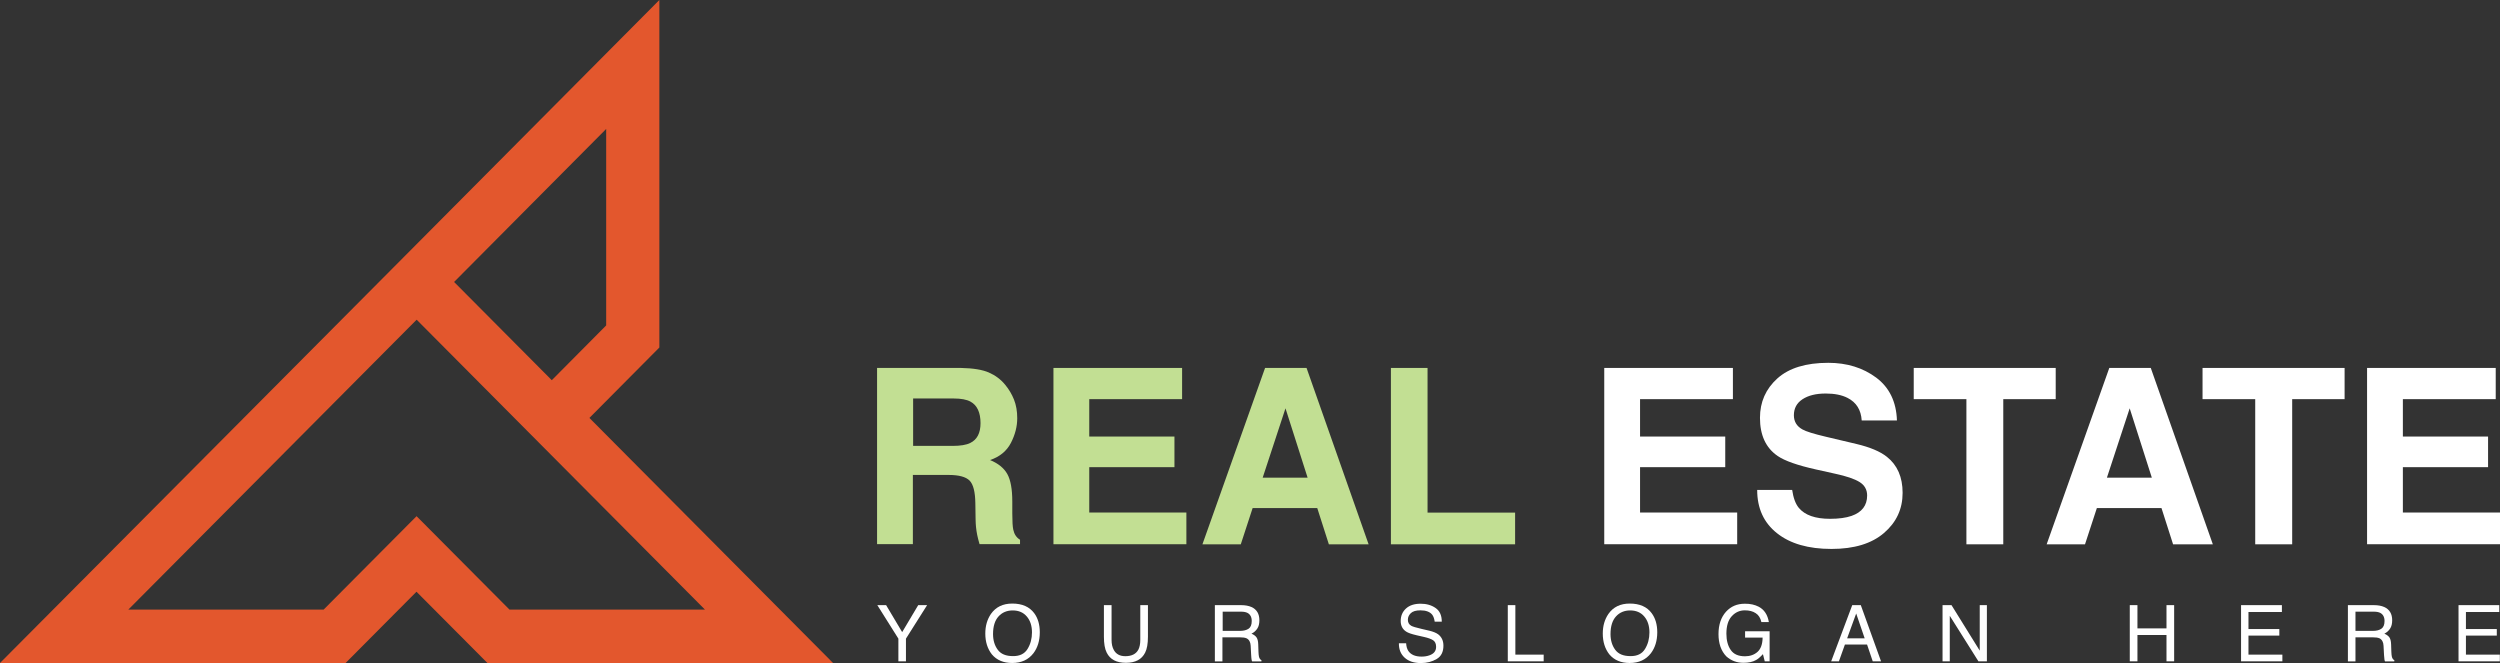 <svg width="181" height="48" viewBox="0 0 181 48" fill="none" xmlns="http://www.w3.org/2000/svg">
<rect x="0" y="0" width="181" height="48" fill="#333333" stroke="none"/>
<g clip-path="url(#clip0_2171_2425)">
<path d="M63.518 43.812H64.155L65.317 45.765L66.479 43.812H67.123L65.591 46.238V47.88H65.043V46.238L63.518 43.812Z" fill="white"/>
<path d="M74.876 44.393C75.144 44.752 75.281 45.214 75.281 45.777C75.281 46.382 75.126 46.891 74.822 47.293C74.458 47.766 73.946 48 73.278 48C72.659 48 72.164 47.796 71.812 47.377C71.497 46.975 71.336 46.472 71.336 45.867C71.336 45.316 71.473 44.848 71.741 44.453C72.093 43.949 72.605 43.698 73.29 43.698C74.005 43.698 74.53 43.931 74.876 44.393ZM74.393 46.987C74.607 46.64 74.715 46.238 74.715 45.789C74.715 45.309 74.59 44.926 74.339 44.633C74.089 44.339 73.749 44.195 73.32 44.195C72.903 44.195 72.557 44.339 72.295 44.627C72.033 44.914 71.896 45.34 71.896 45.903C71.896 46.352 72.009 46.736 72.236 47.041C72.462 47.353 72.832 47.502 73.338 47.502C73.827 47.508 74.178 47.335 74.393 46.987Z" fill="white"/>
<path d="M80.477 43.812V46.328C80.477 46.622 80.531 46.867 80.644 47.065C80.805 47.359 81.085 47.508 81.472 47.508C81.937 47.508 82.253 47.347 82.42 47.029C82.509 46.855 82.557 46.622 82.557 46.328V43.812H83.111V46.094C83.111 46.598 83.045 46.981 82.908 47.251C82.664 47.742 82.199 47.988 81.514 47.988C80.829 47.988 80.37 47.742 80.126 47.251C79.988 46.981 79.923 46.598 79.923 46.094V43.812H80.477Z" fill="white"/>
<path d="M87.973 43.812H89.845C90.154 43.812 90.405 43.859 90.607 43.949C90.989 44.123 91.179 44.441 91.179 44.908C91.179 45.154 91.132 45.351 91.03 45.507C90.929 45.663 90.792 45.789 90.607 45.879C90.768 45.945 90.882 46.029 90.965 46.136C91.042 46.244 91.09 46.412 91.096 46.652L91.114 47.197C91.12 47.353 91.132 47.467 91.15 47.544C91.185 47.676 91.239 47.754 91.328 47.796V47.886H90.655C90.637 47.85 90.619 47.808 90.613 47.748C90.601 47.694 90.595 47.586 90.584 47.425L90.548 46.748C90.536 46.484 90.434 46.304 90.25 46.214C90.142 46.166 89.982 46.142 89.755 46.142H88.504V47.886H87.956V43.812H87.973ZM89.785 45.675C90.041 45.675 90.244 45.621 90.399 45.519C90.548 45.417 90.625 45.232 90.625 44.962C90.625 44.674 90.518 44.477 90.309 44.369C90.196 44.315 90.047 44.285 89.862 44.285H88.522V45.675H89.785Z" fill="white"/>
<path d="M101.804 46.568C101.816 46.801 101.87 46.987 101.965 47.131C102.15 47.4 102.466 47.538 102.925 47.538C103.127 47.538 103.318 47.508 103.485 47.448C103.813 47.334 103.974 47.131 103.974 46.831C103.974 46.609 103.902 46.454 103.765 46.358C103.628 46.268 103.407 46.184 103.11 46.118L102.561 45.992C102.204 45.908 101.948 45.825 101.799 45.723C101.542 45.555 101.411 45.297 101.411 44.962C101.411 44.596 101.536 44.297 101.787 44.063C102.037 43.829 102.394 43.709 102.853 43.709C103.276 43.709 103.64 43.811 103.938 44.021C104.236 44.225 104.385 44.554 104.385 45.01H103.872C103.842 44.794 103.783 44.626 103.693 44.506C103.527 44.297 103.241 44.189 102.841 44.189C102.52 44.189 102.287 44.255 102.144 44.392C102.001 44.53 101.93 44.686 101.93 44.872C101.93 45.07 102.013 45.219 102.18 45.309C102.287 45.369 102.531 45.441 102.919 45.531L103.485 45.663C103.759 45.729 103.968 45.813 104.117 45.92C104.373 46.112 104.504 46.388 104.504 46.747C104.504 47.197 104.343 47.52 104.015 47.712C103.688 47.904 103.312 48.006 102.877 48.006C102.371 48.006 101.977 47.874 101.697 47.616C101.411 47.358 101.274 47.011 101.28 46.574H101.804V46.568Z" fill="white"/>
<path d="M109.164 43.812H109.712V47.395H111.762V47.88H109.164V43.812Z" fill="white"/>
<path d="M119.58 44.393C119.848 44.752 119.986 45.214 119.986 45.777C119.986 46.382 119.831 46.891 119.527 47.293C119.163 47.766 118.651 48 117.983 48C117.364 48 116.869 47.796 116.517 47.377C116.202 46.975 116.041 46.472 116.041 45.867C116.041 45.316 116.178 44.848 116.446 44.453C116.797 43.949 117.31 43.698 117.995 43.698C118.71 43.698 119.241 43.931 119.58 44.393ZM119.098 46.987C119.312 46.64 119.419 46.238 119.419 45.789C119.419 45.309 119.294 44.926 119.044 44.633C118.794 44.339 118.454 44.195 118.025 44.195C117.608 44.195 117.262 44.339 117 44.627C116.738 44.914 116.601 45.34 116.601 45.903C116.601 46.352 116.714 46.736 116.94 47.041C117.167 47.353 117.536 47.502 118.043 47.502C118.537 47.508 118.883 47.335 119.098 46.987Z" fill="white"/>
<path d="M127.327 43.925C127.732 44.135 127.977 44.513 128.066 45.04H127.524C127.458 44.74 127.321 44.525 127.112 44.393C126.904 44.255 126.642 44.189 126.326 44.189C125.95 44.189 125.635 44.333 125.378 44.615C125.122 44.896 124.991 45.316 124.991 45.879C124.991 46.364 125.098 46.76 125.307 47.059C125.515 47.365 125.861 47.515 126.338 47.515C126.701 47.515 127.005 47.407 127.244 47.197C127.482 46.981 127.607 46.64 127.613 46.16H126.344V45.705H128.12V47.88H127.768L127.637 47.359C127.452 47.562 127.285 47.706 127.142 47.784C126.904 47.922 126.594 47.988 126.225 47.988C125.748 47.988 125.331 47.832 124.985 47.521C124.61 47.131 124.419 46.592 124.419 45.909C124.419 45.226 124.604 44.687 124.967 44.285C125.319 43.901 125.766 43.71 126.32 43.71C126.719 43.704 127.047 43.782 127.327 43.925Z" fill="white"/>
<path d="M134.102 43.812H134.722L136.188 47.88H135.586L135.175 46.664H133.572L133.137 47.88H132.577L134.102 43.812ZM135.002 46.214L134.388 44.417L133.733 46.214H135.002Z" fill="white"/>
<path d="M140.64 43.812H141.289L143.333 47.107V43.812H143.851V47.88H143.238L141.164 44.584V47.88H140.64V43.812Z" fill="white"/>
<path d="M154.196 43.812H154.751V45.495H156.854V43.812H157.408V47.88H156.854V45.974H154.751V47.88H154.196V43.812Z" fill="white"/>
<path d="M162.259 43.812H165.209V44.309H162.789V45.543H165.024V46.017H162.789V47.395H165.244V47.88H162.253V43.812H162.259Z" fill="white"/>
<path d="M169.988 43.812H171.859C172.169 43.812 172.419 43.859 172.622 43.949C173.003 44.123 173.194 44.441 173.194 44.908C173.194 45.154 173.146 45.351 173.045 45.507C172.943 45.663 172.806 45.789 172.628 45.879C172.783 45.945 172.902 46.029 172.985 46.136C173.063 46.244 173.11 46.412 173.116 46.652L173.134 47.197C173.14 47.353 173.152 47.467 173.17 47.544C173.206 47.676 173.259 47.754 173.349 47.796V47.886H172.675C172.657 47.85 172.64 47.808 172.634 47.748C172.622 47.694 172.616 47.586 172.604 47.425L172.568 46.748C172.556 46.484 172.455 46.304 172.276 46.214C172.169 46.166 172.008 46.142 171.781 46.142H170.536V47.886H169.988V43.812ZM171.805 45.675C172.062 45.675 172.264 45.621 172.413 45.519C172.562 45.417 172.64 45.232 172.64 44.962C172.64 44.674 172.532 44.477 172.324 44.369C172.211 44.315 172.062 44.285 171.877 44.285H170.536V45.675H171.805Z" fill="white"/>
<path d="M177.997 43.812H180.947V44.309H178.533V45.543H180.768V46.017H178.533V47.395H180.988V47.88H177.997V43.812Z" fill="white"/>
<path d="M71.592 26.969C72.057 27.172 72.456 27.466 72.778 27.861C73.046 28.185 73.26 28.544 73.415 28.934C73.57 29.329 73.648 29.773 73.648 30.276C73.648 30.881 73.493 31.48 73.189 32.068C72.885 32.655 72.385 33.068 71.681 33.308C72.265 33.548 72.683 33.883 72.927 34.315C73.171 34.752 73.29 35.417 73.29 36.31V37.167C73.29 37.748 73.314 38.143 73.362 38.353C73.433 38.683 73.594 38.922 73.85 39.078V39.396H70.919C70.835 39.114 70.782 38.886 70.746 38.713C70.674 38.353 70.639 37.988 70.633 37.61L70.615 36.424C70.603 35.609 70.466 35.07 70.198 34.794C69.929 34.524 69.423 34.386 68.684 34.386H66.092V39.396H63.5V26.639H69.572C70.454 26.657 71.121 26.765 71.592 26.969ZM66.11 28.856V32.283H68.964C69.53 32.283 69.959 32.212 70.239 32.074C70.74 31.834 70.99 31.355 70.99 30.636C70.99 29.863 70.746 29.341 70.263 29.078C69.989 28.928 69.584 28.85 69.036 28.85H66.11V28.856Z" fill="#C2DF93"/>
<path d="M85.584 28.898H78.862V31.606H85.03V33.823H78.862V37.107H85.894V39.402H76.27V26.639H85.584V28.898Z" fill="#C2DF93"/>
<path d="M91.591 26.639H94.594L99.087 39.408H96.209L95.369 36.783H90.691L89.833 39.408H87.056L91.591 26.639ZM91.418 34.584H94.671L93.069 29.563L91.418 34.584Z" fill="#C2DF93"/>
<path d="M100.702 26.639H103.354V37.113H109.694V39.408H100.702V26.639Z" fill="#C2DF93"/>
<path d="M125.462 28.898H118.74V31.606H124.908V33.823H118.74V37.107H125.772V39.402H116.148V26.639H125.462V28.898Z" fill="white"/>
<path d="M129.752 35.465C129.836 36.046 129.997 36.483 130.235 36.771C130.676 37.298 131.427 37.562 132.493 37.562C133.131 37.562 133.65 37.49 134.049 37.352C134.806 37.089 135.181 36.591 135.181 35.872C135.181 35.453 134.996 35.123 134.627 34.896C134.257 34.668 133.667 34.47 132.863 34.297L131.486 33.991C130.134 33.691 129.21 33.362 128.704 33.014C127.845 32.427 127.422 31.504 127.422 30.252C127.422 29.108 127.839 28.161 128.68 27.4C129.52 26.645 130.747 26.268 132.368 26.268C133.721 26.268 134.877 26.627 135.837 27.34C136.79 28.053 137.296 29.09 137.338 30.444H134.788C134.74 29.677 134.4 29.132 133.763 28.808C133.34 28.592 132.809 28.491 132.184 28.491C131.48 28.491 130.926 28.628 130.503 28.904C130.08 29.18 129.877 29.569 129.877 30.066C129.877 30.522 130.086 30.863 130.497 31.091C130.759 31.241 131.326 31.415 132.184 31.618L134.412 32.145C135.39 32.379 136.123 32.685 136.611 33.074C137.368 33.673 137.749 34.542 137.749 35.681C137.749 36.849 137.302 37.814 136.403 38.587C135.503 39.36 134.239 39.743 132.601 39.743C130.926 39.743 129.615 39.366 128.656 38.605C127.696 37.844 127.22 36.801 127.22 35.471H129.752V35.465Z" fill="white"/>
<path d="M148.833 26.639V28.898H145.037V39.408H142.368V28.898H138.554V26.639H148.833Z" fill="white"/>
<path d="M152.713 26.639H155.716L160.209 39.408H157.331L156.491 36.783H151.813L150.955 39.408H148.178L152.713 26.639ZM152.54 34.584H155.793L154.19 29.563L152.54 34.584Z" fill="white"/>
<path d="M169.749 26.639V28.898H165.954V39.408H163.278V28.898H159.464V26.639H169.749Z" fill="white"/>
<path d="M180.69 28.898H173.968V31.606H180.136V33.823H173.968V37.107H181V39.402H171.376V26.639H180.69V28.898Z" fill="white"/>
<path d="M42.673 30.258L47.738 25.159V0L30.159 17.682L17.645 30.264L0 48H25.022L30.153 42.841L35.289 48H60.312L42.673 30.258ZM43.888 9.335V23.56L39.949 27.526L37.298 24.86L32.876 20.414L43.888 9.335ZM32.876 40.103L30.159 37.371L27.435 40.109L23.431 44.135H9.29L20.368 32.997L23.091 30.258L30.165 23.146L39.961 32.997L51.039 44.135H36.886L32.876 40.103Z" fill="#E3572D"/>
</g>
<defs>
<clipPath id="clip0_2171_2425">
<rect width="181" height="48" fill="white"/>
</clipPath>
</defs>
</svg>
